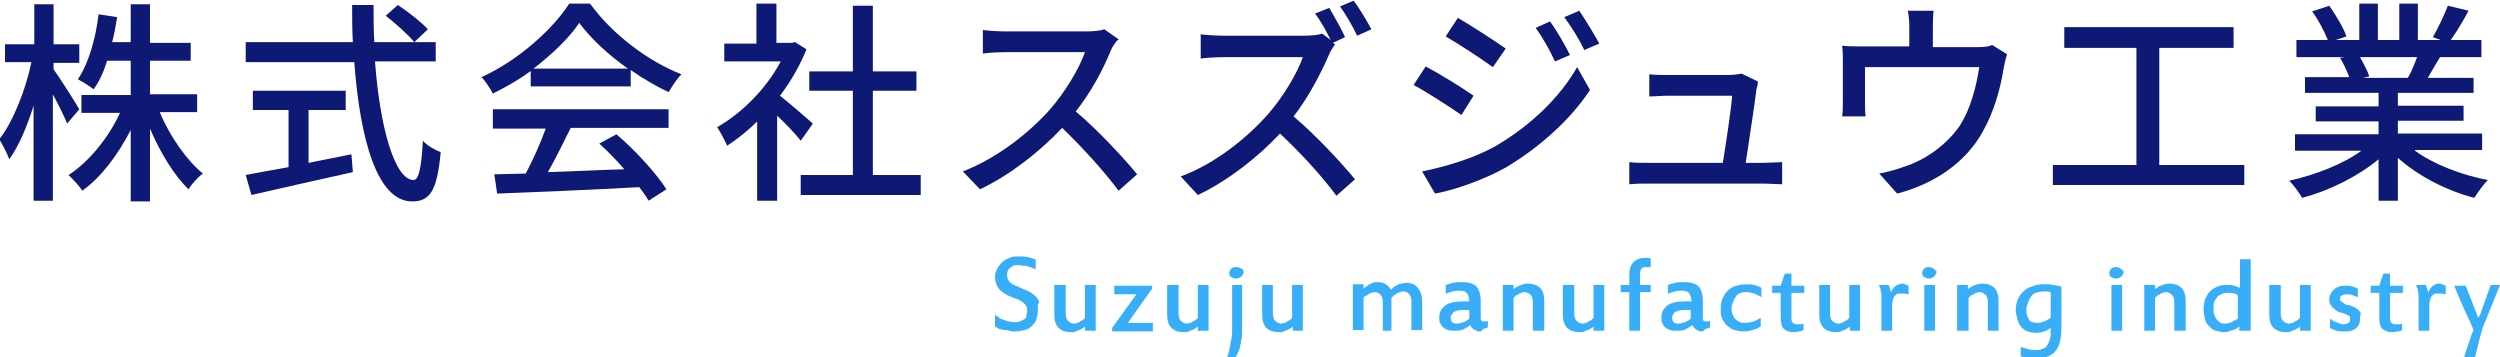 <?xml version="1.0" encoding="utf-8"?>
<!-- Generator: Adobe Illustrator 27.8.1, SVG Export Plug-In . SVG Version: 6.00 Build 0)  -->
<svg version="1.1" xmlns="http://www.w3.org/2000/svg" xmlns:xlink="http://www.w3.org/1999/xlink" x="0px" y="0px"
	 viewBox="0 0 350 50" style="enable-background:new 0 0 350 50;" xml:space="preserve">
<style type="text/css">
	.st0{fill:#0E1875;}
	.st1{fill:#38AEF8;}
</style>
<g id="レイヤー_1">
</g>
<g id="レイヤー_2">
	<g>
		<g>
			<g>
				<path class="st0" d="M9.4,17.3c-0.4-1-1.2-2.6-2-4.1v14.9H4.7V14.8c-0.9,2.9-2.1,5.7-3.4,7.5c-0.3-0.8-0.9-2-1.4-2.8
					c1.9-2.4,3.7-6.9,4.5-10.8H0.7V6.2h4.1V0.6h2.7v5.6h3.6v2.6H7.5v0.9c0.8,1.1,3.1,4.7,3.6,5.6L9.4,17.3z M22.4,15.8
					c1.4,3.3,3.7,6.6,6,8.5c-0.7,0.5-1.6,1.5-2,2.2c-2-1.9-4-5.2-5.4-8.5v10.2h-2.7v-10c-1.8,3.5-4.2,6.7-6.8,8.5
					c-0.4-0.7-1.3-1.6-1.9-2.2c2.8-1.8,5.6-5.2,7.2-8.7h-5.4v-2.5h6.9V8.5h-3.3c-0.5,1.6-1.1,2.9-1.9,4c-0.5-0.4-1.6-1.1-2.2-1.4
					c1.5-2.2,2.5-5.7,2.9-9.1l2.6,0.4c-0.2,1.2-0.4,2.4-0.7,3.5h2.6V0.6h2.7v5.4h5.7v2.5h-5.7v4.7h6.6v2.5H22.4z"/>
			</g>
			<g>
				<path class="st0" d="M52.5,8.6c0.7,9.4,2.8,16.6,5.4,16.6c0.7,0,1.1-1.6,1.3-5.5c0.6,0.7,1.7,1.3,2.5,1.6
					c-0.5,5.4-1.5,6.9-4,6.9c-4.9,0-7.3-8.7-8.1-19.5H34.4V5.9h15c-0.1-1.7-0.1-3.5-0.1-5.2h3c0,1.7,0,3.5,0.1,5.2H61v2.7H52.5z
					 M43.2,22.8c2-0.4,4-0.8,6-1.2l0.2,2.5c-5,1.1-10.3,2.3-14.2,3.2l-0.8-2.8c1.6-0.3,3.7-0.7,6-1.1v-8h-5v-2.7h13v2.7h-5.2V22.8z
					 M55.7,0.7c1.5,1,3.3,2.4,4.2,3.4L58,5.9c-0.8-1-2.6-2.6-4-3.7L55.7,0.7z"/>
			</g>
			<g>
				<path class="st0" d="M74.2,10c-1.6,1.2-3.4,2.2-5.2,3.1c-0.3-0.6-1-1.7-1.6-2.3c5.1-2.3,10-6.7,12.3-10.3h2.9
					c3.2,4.4,8.2,8.1,12.8,9.9c-0.7,0.7-1.3,1.7-1.8,2.5c-1.7-0.8-3.6-1.9-5.3-3.1v2.3h-14V10z M69,15.3h24.6v2.6H79.9
					c-1,2-2.1,4.3-3.2,6.2c3.3-0.1,7-0.3,10.7-0.4c-1.1-1.3-2.3-2.5-3.5-3.6l2.4-1.3c2.7,2.3,5.6,5.5,7,7.7l-2.5,1.6
					c-0.3-0.6-0.8-1.2-1.3-1.9c-7.1,0.4-14.8,0.7-19.9,0.9l-0.4-2.7l4.4-0.1c1-1.9,2.1-4.3,2.8-6.3H69V15.3z M87.9,9.6
					c-2.7-1.9-5.2-4.2-6.8-6.4c-1.4,2.1-3.7,4.3-6.4,6.4H87.9z"/>
			</g>
			<g>
				<path class="st0" d="M112.1,19.7c-0.7-0.9-2-2.3-3.3-3.5v11.9h-2.8V17c-1.3,1.3-2.8,2.5-4.2,3.4c-0.3-0.7-1-2-1.4-2.6
					c3.4-1.9,6.9-5.4,8.9-9.2h-7.9V6.1h4.5V0.5h2.8v5.5h2.1l0.5-0.1l1.6,1c-0.9,2.3-2.2,4.5-3.7,6.5c1.4,1.1,3.9,3.3,4.6,3.9
					L112.1,19.7z M128.9,24.5v2.8h-16.8v-2.8h7.3V12.7h-6.1V10h6.1V0.8h2.8V10h6.1v2.7h-6.1v11.8H128.9z"/>
			</g>
			<g>
				<path class="st0" d="M155.5,7.1c-1,2.5-2.8,5.9-4.9,8.5c3.1,2.6,6.7,6.5,8.6,8.8l-2.6,2.3c-2-2.7-5-6-7.9-8.8
					c-3.2,3.4-7.3,6.6-11.5,8.6l-2.4-2.5c4.9-1.9,9.4-5.5,12.3-8.8c2-2.3,4-5.6,4.8-7.9h-11c-1.2,0-2.8,0.1-3.3,0.2V4.2
					c0.6,0.1,2.3,0.2,3.3,0.2h11.1c1.1,0,2.1-0.1,2.6-0.3l2,1.4C156.2,5.8,155.7,6.6,155.5,7.1z"/>
			</g>
			<g>
				<path class="st0" d="M188.3,5.2l-1.7,0.8l0.3,0.2c-0.2,0.3-0.7,1-0.9,1.6c-1.1,2.5-2.8,5.8-4.9,8.5c3.1,2.6,6.7,6.5,8.6,8.8
					l-2.6,2.3c-2-2.7-5-6-7.9-8.7c-3.2,3.4-7.3,6.6-11.5,8.6l-2.4-2.6c4.9-1.8,9.4-5.5,12.3-8.8c2-2.3,4-5.6,4.8-7.9h-11
					c-1.2,0-2.8,0.1-3.3,0.2V4.8c0.6,0.1,2.3,0.2,3.3,0.2h11.1c1.1,0,2.1-0.1,2.6-0.3l1.2,0.9c-0.6-1.2-1.4-2.7-2.2-3.7l2-0.8
					C186.7,2.2,187.8,4,188.3,5.2z M192,4.1l-2,0.9c-0.6-1.3-1.6-3-2.4-4.1l1.9-0.8C190.3,1.1,191.4,3,192,4.1z"/>
			</g>
			<g>
				<path class="st0" d="M206.3,13.4l-1.7,2.7c-1.6-1.1-4.8-3.2-6.7-4.2l1.7-2.6C201.5,10.3,204.9,12.4,206.3,13.4z M209.3,20.5
					c5-2.9,9.1-6.9,11.5-11.1l1.8,3.2c-2.7,4.1-6.9,7.9-11.7,10.8c-3,1.7-7.2,3.2-10,3.7l-1.8-3.1C202.5,23.3,206.2,22.2,209.3,20.5
					z M210.8,6.8L209,9.4c-1.5-1.1-4.7-3.2-6.6-4.3l1.7-2.6C206,3.6,209.4,5.8,210.8,6.8z M219.8,7.7l-2.1,0.9
					c-0.8-1.7-1.7-3.3-2.7-4.7l2-0.9C217.9,4.2,219.1,6.3,219.8,7.7z M223.9,6.1l-2.1,0.9c-0.8-1.7-1.8-3.2-2.8-4.6l2.1-0.9
					C221.9,2.7,223.2,4.8,223.9,6.1z"/>
			</g>
			<g>
				<path class="st0" d="M245.9,12.5c-0.2,1.9-1.1,7.5-1.5,10.3h2.5c0.7,0,1.9-0.1,2.6-0.1v3.1c-0.6,0-1.8-0.1-2.5-0.1h-16.2
					c-1,0-1.7,0-2.7,0.1v-3.1c0.8,0.1,1.7,0.1,2.7,0.1h10.4c0.4-2.5,1.2-7.7,1.3-9.4h-8.9c-0.9,0-1.9,0.1-2.7,0.1v-3.1
					c0.8,0.1,1.9,0.1,2.6,0.1h8.5c0.5,0,1.5-0.1,1.8-0.2l2.3,1.1C246.1,11.8,246,12.2,245.9,12.5z"/>
			</g>
			<g>
				<path class="st0" d="M270.6,4v2.6h6.1c1.2,0,1.8-0.1,2.2-0.3l2.1,1.3c-0.2,0.5-0.4,1.5-0.5,2c-0.4,2.6-1.3,6-2.9,8.8
					c-2.3,4.2-6.6,7.3-12,8.7l-2.5-2.8c1.1-0.2,2.5-0.6,3.6-1c2.8-0.9,5.8-3,7.6-5.6c1.6-2.4,2.4-5.7,2.8-8.3h-16v4.9
					c0,0.6,0,1.5,0.1,2h-3.3c0.1-0.6,0.1-1.5,0.1-2.2V8.8c0-0.7,0-1.7-0.1-2.4c0.9,0.1,1.8,0.1,2.9,0.1h6.5V4c0-0.8,0-1.4-0.2-2.5
					h3.6C270.6,2.5,270.6,3.2,270.6,4z"/>
			</g>
			<g>
				<path class="st0" d="M314.2,23.1v2.8h-26.8v-2.8h11.7V6.7H289V3.8h23.7v2.9h-10.4v16.4H314.2z"/>
			</g>
			<g>
				<path class="st0" d="M338.1,21.1c2.6,1.9,6.5,3.4,10.2,4.1c-0.6,0.6-1.4,1.7-1.9,2.5c-3.9-1-7.9-3.1-10.7-5.6v6H333v-5.8
					c-2.9,2.4-6.9,4.4-10.7,5.4c-0.4-0.7-1.2-1.8-1.8-2.4c3.6-0.8,7.5-2.3,10.1-4.2h-9.3v-2.3H333v-1.8h-8.8v-2.1h8.8V13h-10.3v-2.2
					h6.2c-0.3-0.8-0.8-1.9-1.3-2.7l0.7-0.1h-6.8V5.6h4.4c-0.5-1.2-1.3-2.8-2.2-4l2.4-0.8c0.9,1.3,2,3.1,2.4,4.3L327,5.6h3.3V0.5h2.6
					v5.1h3V0.5h2.6v5.1h3.2l-1.1-0.4c0.7-1.2,1.6-3.1,2.1-4.4l2.9,0.7c-0.8,1.5-1.7,3-2.5,4.1h4.3V8h-5.8c-0.6,1-1.2,2-1.7,2.9h6.4
					V13h-10.6v1.8h9.2v2.1h-9.2v1.8h11.8v2.3H338.1z M330.4,8c0.5,0.9,1.1,2,1.3,2.7l-0.9,0.2h6.3c0.5-0.8,0.9-1.9,1.3-2.9H330.4z"
					/>
			</g>
		</g>
	</g>
	<g>
		<g>
			<g>
				<path class="st1" d="M145.3,43.5c0,0.4-0.1,0.8-0.2,1.2c-0.1,0.4-0.4,0.7-0.6,0.9c-0.3,0.3-0.6,0.5-1,0.6s-0.9,0.2-1.4,0.2
					c-0.3,0-0.5,0-0.8-0.1s-0.5-0.1-0.8-0.1c-0.2-0.1-0.5-0.1-0.7-0.2s-0.4-0.2-0.5-0.3v-1.6c0.2,0.1,0.4,0.2,0.6,0.4
					s0.5,0.2,0.7,0.3c0.2,0.1,0.5,0.2,0.7,0.2c0.2,0.1,0.5,0.1,0.7,0.1c0.3,0,0.6,0,0.8-0.1c0.2-0.1,0.4-0.2,0.6-0.3
					s0.3-0.3,0.3-0.5s0.1-0.4,0.1-0.6c0-0.3,0-0.5-0.1-0.7c-0.1-0.2-0.2-0.3-0.4-0.5c-0.2-0.1-0.4-0.3-0.6-0.4s-0.5-0.2-0.8-0.3
					c-0.4-0.2-0.8-0.3-1.1-0.5c-0.3-0.2-0.6-0.4-0.8-0.6c-0.2-0.2-0.4-0.5-0.5-0.8c-0.1-0.3-0.2-0.6-0.2-1c0-0.4,0.1-0.8,0.3-1.2
					c0.2-0.3,0.4-0.6,0.7-0.9s0.6-0.4,1-0.6s0.8-0.2,1.3-0.2c0.5,0,0.9,0,1.3,0.1c0.4,0.1,0.7,0.2,1.1,0.3v1.4
					c-0.2-0.1-0.3-0.1-0.5-0.2c-0.2-0.1-0.4-0.1-0.6-0.2s-0.4-0.1-0.7-0.1c-0.2,0-0.4-0.1-0.6-0.1c-0.3,0-0.5,0-0.7,0.1
					s-0.4,0.2-0.5,0.3s-0.3,0.3-0.3,0.4c-0.1,0.2-0.1,0.4-0.1,0.6c0,0.2,0,0.4,0.1,0.6c0.1,0.2,0.2,0.3,0.4,0.5s0.4,0.3,0.7,0.4
					c0.3,0.1,0.5,0.2,0.9,0.4c0.4,0.2,0.8,0.3,1.1,0.5c0.3,0.2,0.6,0.4,0.8,0.6s0.4,0.5,0.5,0.8C145.2,42.7,145.3,43.1,145.3,43.5z"
					/>
			</g>
			<g>
				<path class="st1" d="M147.7,39.9h1.5v4c0,0.4,0.1,0.8,0.3,1c0.2,0.2,0.5,0.4,0.8,0.4c0.2,0,0.3,0,0.5-0.1c0.2,0,0.3-0.1,0.4-0.2
					s0.3-0.1,0.4-0.2s0.2-0.2,0.3-0.3v-4.6h1.5v6.4h-1.5l0-0.6c-0.1,0.1-0.2,0.2-0.4,0.3s-0.3,0.2-0.4,0.2c-0.2,0.1-0.3,0.1-0.5,0.2
					s-0.4,0.1-0.6,0.1c-0.8,0-1.4-0.2-1.8-0.6c-0.4-0.4-0.6-1-0.6-1.9V39.9z"/>
			</g>
			<g>
				<path class="st1" d="M161.3,40.4l-3.4,4.8h3.5v1.2h-5.7v-0.5l3.4-4.7H156v-1.2h5.3V40.4z"/>
			</g>
			<g>
				<path class="st1" d="M163.5,39.9h1.5v4c0,0.4,0.1,0.8,0.3,1c0.2,0.2,0.5,0.4,0.8,0.4c0.2,0,0.3,0,0.5-0.1c0.2,0,0.3-0.1,0.4-0.2
					s0.3-0.1,0.4-0.2s0.2-0.2,0.3-0.3v-4.6h1.5v6.4h-1.5l0-0.6c-0.1,0.1-0.2,0.2-0.4,0.3s-0.3,0.2-0.4,0.2c-0.2,0.1-0.3,0.1-0.5,0.2
					s-0.4,0.1-0.6,0.1c-0.8,0-1.4-0.2-1.8-0.6c-0.4-0.4-0.6-1-0.6-1.9V39.9z"/>
			</g>
			<g>
				<path class="st1" d="M172.4,39.9h1.5v6.3c0,0.5,0,0.9-0.1,1.3s-0.1,0.7-0.2,1.1s-0.2,0.6-0.3,0.8s-0.2,0.4-0.3,0.6h-1.2
					c0.1-0.2,0.1-0.4,0.2-0.6s0.1-0.5,0.2-0.9s0.1-0.7,0.2-1.1s0.1-0.8,0.1-1.3V39.9z M174.1,38.1c0,0.1,0,0.2-0.1,0.3
					c0,0.1-0.1,0.2-0.2,0.3s-0.2,0.1-0.3,0.2c-0.1,0-0.2,0.1-0.4,0.1c-0.3,0-0.5-0.1-0.7-0.2c-0.2-0.1-0.3-0.3-0.3-0.6
					c0-0.2,0.1-0.4,0.3-0.6s0.4-0.2,0.7-0.2c0.3,0,0.5,0.1,0.7,0.2S174.1,37.8,174.1,38.1z"/>
			</g>
			<g>
				<path class="st1" d="M176.7,39.9h1.5v4c0,0.4,0.1,0.8,0.3,1c0.2,0.2,0.5,0.4,0.8,0.4c0.2,0,0.3,0,0.5-0.1c0.2,0,0.3-0.1,0.4-0.2
					s0.3-0.1,0.4-0.2s0.2-0.2,0.3-0.3v-4.6h1.5v6.4H181l0-0.6c-0.1,0.1-0.2,0.2-0.4,0.3s-0.3,0.2-0.4,0.2c-0.2,0.1-0.3,0.1-0.5,0.2
					s-0.4,0.1-0.6,0.1c-0.8,0-1.4-0.2-1.8-0.6c-0.4-0.4-0.6-1-0.6-1.9V39.9z"/>
			</g>
			<g>
				<path class="st1" d="M195.1,46.3h-1.5v-4c0-0.5-0.1-0.8-0.3-1s-0.4-0.4-0.8-0.4c-0.2,0-0.3,0-0.5,0.1c-0.2,0-0.3,0.1-0.4,0.2
					c-0.1,0.1-0.3,0.2-0.4,0.2s-0.2,0.2-0.3,0.2v4.6h-1.5v-6.4h1.5l0,0.6c0.1-0.1,0.2-0.2,0.4-0.3c0.1-0.1,0.3-0.2,0.4-0.3
					c0.2-0.1,0.3-0.1,0.5-0.2s0.4-0.1,0.6-0.1c0.5,0,0.9,0.1,1.2,0.3s0.6,0.4,0.7,0.8c0.1-0.1,0.3-0.3,0.4-0.4
					c0.2-0.1,0.3-0.2,0.5-0.3c0.2-0.1,0.4-0.2,0.6-0.2s0.4-0.1,0.6-0.1c0.8,0,1.3,0.2,1.7,0.7s0.6,1.1,0.6,1.9v4h-1.5v-4
					c0-0.5-0.1-0.8-0.3-1s-0.4-0.4-0.8-0.4c-0.2,0-0.3,0-0.5,0.1c-0.2,0.1-0.3,0.1-0.5,0.2c-0.1,0.1-0.3,0.2-0.4,0.3
					c-0.1,0.1-0.2,0.2-0.3,0.3c0,0.1,0,0.1,0,0.2c0,0.1,0,0.2,0,0.3V46.3z"/>
			</g>
			<g>
				<path class="st1" d="M207.2,46.4c-0.2,0-0.4,0-0.5-0.1s-0.3-0.1-0.4-0.2s-0.2-0.2-0.3-0.3c-0.1-0.1-0.1-0.2-0.2-0.3
					c-0.2,0.2-0.5,0.4-0.9,0.6s-0.7,0.2-1.2,0.2c-0.4,0-0.7,0-1-0.1s-0.5-0.2-0.7-0.4c-0.2-0.2-0.3-0.4-0.4-0.6
					c-0.1-0.2-0.1-0.5-0.1-0.8c0-0.7,0.3-1.2,0.8-1.6c0.5-0.4,1.3-0.6,2.4-0.6c0.2,0,0.3,0,0.5,0s0.3,0,0.5,0c0-0.5-0.1-0.8-0.3-1.1
					c-0.2-0.3-0.5-0.4-1-0.4c-0.3,0-0.7,0-1,0.1c-0.3,0.1-0.7,0.2-1,0.3v-1.2c0.3-0.1,0.6-0.2,1-0.3s0.7-0.1,1.1-0.1
					c0.4,0,0.8,0,1.2,0.1s0.6,0.2,0.9,0.4c0.2,0.2,0.4,0.5,0.5,0.8s0.2,0.7,0.2,1.2v2.5c0,0.2,0,0.3,0.1,0.4
					c0.1,0.1,0.2,0.1,0.3,0.1s0.2,0,0.3,0s0.2,0,0.3-0.1v0.9c-0.1,0.1-0.3,0.2-0.5,0.2S207.5,46.4,207.2,46.4z M205.8,43.4
					c-0.1,0-0.3,0-0.4,0c-0.1,0-0.3,0-0.5,0c-0.3,0-0.6,0-0.9,0.1s-0.4,0.1-0.5,0.2c-0.1,0.1-0.2,0.2-0.3,0.4
					c-0.1,0.1-0.1,0.3-0.1,0.4c0,0.3,0.1,0.5,0.2,0.6c0.2,0.2,0.4,0.2,0.7,0.2c0.3,0,0.6-0.1,0.9-0.2c0.3-0.1,0.6-0.3,0.8-0.5V43.4z
					"/>
			</g>
			<g>
				<path class="st1" d="M216.1,46.3h-1.5v-4c0-0.5-0.1-0.8-0.3-1s-0.5-0.4-0.8-0.4c-0.2,0-0.3,0-0.5,0.1c-0.2,0-0.3,0.1-0.4,0.2
					s-0.3,0.1-0.4,0.2s-0.2,0.2-0.3,0.3v4.6h-1.5v-6.4h1.5l0,0.6c0.1-0.1,0.2-0.2,0.4-0.3s0.3-0.2,0.4-0.2c0.2-0.1,0.3-0.1,0.5-0.2
					c0.2,0,0.4-0.1,0.6-0.1c0.8,0,1.4,0.2,1.8,0.6c0.4,0.4,0.6,1,0.6,1.9V46.3z"/>
			</g>
			<g>
				<path class="st1" d="M218.9,39.9h1.5v4c0,0.4,0.1,0.8,0.3,1c0.2,0.2,0.5,0.4,0.8,0.4c0.2,0,0.3,0,0.5-0.1c0.2,0,0.3-0.1,0.4-0.2
					s0.3-0.1,0.4-0.2s0.2-0.2,0.3-0.3v-4.6h1.5v6.4h-1.5l0-0.6c-0.1,0.1-0.2,0.2-0.4,0.3s-0.3,0.2-0.4,0.2c-0.2,0.1-0.3,0.1-0.5,0.2
					s-0.4,0.1-0.6,0.1c-0.8,0-1.4-0.2-1.8-0.6c-0.4-0.4-0.6-1-0.6-1.9V39.9z"/>
			</g>
			<g>
				<path class="st1" d="M229.6,39.9h1.5v1h-1.5v5.4h-1.5v-5.4h-1.2v-1h1.2v-1.4c0-0.8,0.2-1.4,0.6-1.8c0.4-0.4,0.9-0.6,1.6-0.6
					c0.1,0,0.3,0,0.4,0c0.2,0,0.3,0.1,0.4,0.1v1.2c0,0-0.1,0-0.2,0c-0.1,0-0.1,0-0.2,0s-0.1,0-0.2,0c-0.1,0-0.1,0-0.2,0
					c-0.2,0-0.4,0.1-0.5,0.2c-0.1,0.2-0.2,0.4-0.2,0.8V39.9z"/>
			</g>
			<g>
				<path class="st1" d="M238.3,46.4c-0.2,0-0.4,0-0.5-0.1s-0.3-0.1-0.4-0.2s-0.2-0.2-0.3-0.3c-0.1-0.1-0.1-0.2-0.2-0.3
					c-0.2,0.2-0.5,0.4-0.9,0.6s-0.7,0.2-1.2,0.2c-0.4,0-0.7,0-1-0.1s-0.5-0.2-0.7-0.4c-0.2-0.2-0.3-0.4-0.4-0.6
					c-0.1-0.2-0.1-0.5-0.1-0.8c0-0.7,0.3-1.2,0.8-1.6c0.5-0.4,1.3-0.6,2.4-0.6c0.2,0,0.3,0,0.5,0s0.3,0,0.5,0c0-0.5-0.1-0.8-0.3-1.1
					c-0.2-0.3-0.5-0.4-1-0.4c-0.3,0-0.7,0-1,0.1c-0.3,0.1-0.7,0.2-1,0.3v-1.2c0.3-0.1,0.6-0.2,1-0.3s0.7-0.1,1.1-0.1
					c0.4,0,0.8,0,1.2,0.1s0.6,0.2,0.9,0.4c0.2,0.2,0.4,0.5,0.5,0.8s0.2,0.7,0.2,1.2v2.5c0,0.2,0,0.3,0.1,0.4
					c0.1,0.1,0.2,0.1,0.3,0.1s0.2,0,0.3,0s0.2,0,0.3-0.1v0.9c-0.1,0.1-0.3,0.2-0.5,0.2S238.5,46.4,238.3,46.4z M236.8,43.4
					c-0.1,0-0.3,0-0.4,0c-0.1,0-0.3,0-0.5,0c-0.3,0-0.6,0-0.9,0.1s-0.4,0.1-0.5,0.2c-0.1,0.1-0.2,0.2-0.3,0.4
					c-0.1,0.1-0.1,0.3-0.1,0.4c0,0.3,0.1,0.5,0.2,0.6c0.2,0.2,0.4,0.2,0.7,0.2c0.3,0,0.6-0.1,0.9-0.2c0.3-0.1,0.6-0.3,0.8-0.5V43.4z
					"/>
			</g>
			<g>
				<path class="st1" d="M242.4,43.2c0,0.4,0.1,0.7,0.2,0.9c0.1,0.3,0.2,0.5,0.4,0.6c0.2,0.2,0.4,0.3,0.6,0.4s0.4,0.1,0.7,0.1
					c0.5,0,0.9-0.1,1.2-0.2s0.7-0.3,1-0.5v1.2c-0.3,0.2-0.7,0.4-1.1,0.5c-0.4,0.1-0.8,0.2-1.3,0.2c-0.5,0-0.9-0.1-1.3-0.2
					s-0.7-0.4-1-0.6c-0.3-0.3-0.5-0.6-0.7-1s-0.2-0.9-0.2-1.4c0-0.6,0.1-1.1,0.3-1.5c0.2-0.4,0.4-0.8,0.8-1.1
					c0.3-0.3,0.7-0.5,1.1-0.6c0.4-0.1,0.9-0.2,1.4-0.2c0.3,0,0.7,0,1.1,0.1s0.7,0.2,1,0.4v1.3c-0.3-0.2-0.7-0.4-1-0.5
					s-0.7-0.2-1.1-0.2c-0.3,0-0.5,0-0.8,0.1c-0.2,0.1-0.5,0.2-0.6,0.4s-0.3,0.4-0.4,0.7S242.4,42.8,242.4,43.2z"/>
			</g>
			<g>
				<path class="st1" d="M252.5,46.2c-0.2,0.1-0.4,0.2-0.6,0.2s-0.5,0.1-0.8,0.1c-0.6,0-1.1-0.2-1.4-0.5s-0.4-0.9-0.4-1.6v-3.4h-1.2
					v-1h1.2c0.1-0.3,0.2-0.6,0.3-0.9c0.1-0.3,0.2-0.6,0.3-0.8h0.9v1.7h1.8v1h-1.8v3.7c0,0.2,0.1,0.4,0.2,0.5
					c0.1,0.1,0.3,0.2,0.5,0.2c0.2,0,0.4,0,0.5,0c0.2,0,0.3,0,0.5-0.1V46.2z"/>
			</g>
			<g>
				<path class="st1" d="M254.7,39.9h1.5v4c0,0.4,0.1,0.8,0.3,1c0.2,0.2,0.5,0.4,0.8,0.4c0.2,0,0.3,0,0.5-0.1c0.2,0,0.3-0.1,0.4-0.2
					s0.3-0.1,0.4-0.2s0.2-0.2,0.3-0.3v-4.6h1.5v6.4H259l0-0.6c-0.1,0.1-0.2,0.2-0.4,0.3s-0.3,0.2-0.4,0.2c-0.2,0.1-0.3,0.1-0.5,0.2
					s-0.4,0.1-0.6,0.1c-0.8,0-1.4-0.2-1.8-0.6c-0.4-0.4-0.6-1-0.6-1.9V39.9z"/>
			</g>
			<g>
				<path class="st1" d="M266.2,39.7c0.2,0,0.3,0,0.5,0.1s0.3,0.1,0.5,0.2v1.2c-0.2,0-0.4-0.1-0.6-0.1c-0.2,0-0.4,0-0.6,0
					c-0.2,0-0.4,0-0.5,0.1s-0.2,0.2-0.3,0.3c-0.1,0.1-0.1,0.3-0.2,0.5c0,0.2-0.1,0.4-0.1,0.6v3.7h-1.5V42c0-0.2,0-0.4,0-0.6
					c0-0.2,0-0.4-0.1-0.6c0-0.2,0-0.4-0.1-0.5s-0.1-0.3-0.1-0.4h1.3c0,0,0.1,0.1,0.1,0.2c0,0.1,0.1,0.2,0.1,0.3c0,0.1,0,0.2,0.1,0.3
					s0,0.2,0,0.3c0.1-0.1,0.2-0.3,0.2-0.4c0.1-0.1,0.2-0.3,0.3-0.4c0.1-0.1,0.2-0.2,0.4-0.3C265.9,39.8,266.1,39.7,266.2,39.7z"/>
			</g>
			<g>
				<path class="st1" d="M271.1,38.1c0,0.1,0,0.2-0.1,0.3c-0.1,0.1-0.1,0.2-0.2,0.3s-0.2,0.1-0.3,0.2c-0.1,0-0.2,0.1-0.4,0.1
					c-0.3,0-0.5-0.1-0.7-0.2c-0.2-0.1-0.3-0.3-0.3-0.6c0-0.2,0.1-0.4,0.3-0.6s0.4-0.2,0.7-0.2c0.1,0,0.2,0,0.4,0.1
					c0.1,0,0.2,0.1,0.3,0.2s0.2,0.2,0.2,0.2C271.1,37.8,271.1,37.9,271.1,38.1z M270.9,46.3h-1.5v-6.4h1.5V46.3z"/>
			</g>
			<g>
				<path class="st1" d="M279.8,46.3h-1.5v-4c0-0.5-0.1-0.8-0.3-1s-0.5-0.4-0.8-0.4c-0.2,0-0.3,0-0.5,0.1c-0.2,0-0.3,0.1-0.4,0.2
					s-0.3,0.1-0.4,0.2s-0.2,0.2-0.3,0.3v4.6H274v-6.4h1.5l0,0.6c0.1-0.1,0.2-0.2,0.4-0.3s0.3-0.2,0.4-0.2c0.2-0.1,0.3-0.1,0.5-0.2
					c0.2,0,0.4-0.1,0.6-0.1c0.8,0,1.4,0.2,1.8,0.6c0.4,0.4,0.6,1,0.6,1.9V46.3z"/>
			</g>
			<g>
				<path class="st1" d="M282.2,43.4c0-0.5,0.1-1,0.3-1.5c0.2-0.4,0.4-0.8,0.8-1.1c0.3-0.3,0.7-0.6,1.2-0.7c0.5-0.2,1-0.3,1.5-0.3
					c0.3,0,0.5,0,0.8,0s0.5,0.1,0.7,0.1c0.2,0,0.4,0.1,0.6,0.1c0.2,0,0.4,0.1,0.5,0.2v5.8c0,0.7-0.1,1.3-0.2,1.8s-0.3,0.9-0.6,1.3
					s-0.6,0.6-1.1,0.8s-1,0.3-1.7,0.3c-0.4,0-0.8,0-1.1-0.1s-0.7-0.1-1-0.2v-1.3c0.4,0.1,0.8,0.2,1.1,0.3s0.7,0.1,1.1,0.1
					c0.4,0,0.7-0.1,1-0.2s0.4-0.3,0.6-0.6s0.2-0.5,0.3-0.8s0.1-0.7,0.1-1v-0.5c-0.3,0.2-0.6,0.4-0.9,0.5c-0.3,0.1-0.7,0.2-1.1,0.2
					c-0.5,0-0.9-0.1-1.2-0.2c-0.4-0.1-0.6-0.3-0.9-0.6s-0.4-0.6-0.5-0.9S282.2,43.8,282.2,43.4z M283.7,43.3c0,0.3,0,0.6,0.1,0.9
					c0.1,0.2,0.2,0.4,0.3,0.6c0.1,0.2,0.3,0.3,0.5,0.3c0.2,0.1,0.4,0.1,0.7,0.1c0.3,0,0.6-0.1,0.9-0.2c0.3-0.1,0.6-0.3,0.9-0.5v-3.6
					c-0.1,0-0.3-0.1-0.5-0.1s-0.3,0-0.5,0c-0.4,0-0.8,0.1-1.1,0.2c-0.3,0.1-0.5,0.3-0.7,0.6s-0.3,0.5-0.4,0.8
					C283.8,42.7,283.7,43,283.7,43.3z"/>
			</g>
			<g>
				<path class="st1" d="M297.3,38.1c0,0.1,0,0.2-0.1,0.3c-0.1,0.1-0.1,0.2-0.2,0.3s-0.2,0.1-0.3,0.2c-0.1,0-0.2,0.1-0.4,0.1
					c-0.3,0-0.5-0.1-0.7-0.2c-0.2-0.1-0.3-0.3-0.3-0.6c0-0.2,0.1-0.4,0.3-0.6s0.4-0.2,0.7-0.2c0.1,0,0.2,0,0.4,0.1
					c0.1,0,0.2,0.1,0.3,0.2s0.2,0.2,0.2,0.2C297.3,37.8,297.3,37.9,297.3,38.1z M297.1,46.3h-1.5v-6.4h1.5V46.3z"/>
			</g>
			<g>
				<path class="st1" d="M305.9,46.3h-1.5v-4c0-0.5-0.1-0.8-0.3-1s-0.5-0.4-0.8-0.4c-0.2,0-0.3,0-0.5,0.1c-0.2,0-0.3,0.1-0.4,0.2
					s-0.3,0.1-0.4,0.2s-0.2,0.2-0.3,0.3v4.6h-1.5v-6.4h1.5l0,0.6c0.1-0.1,0.2-0.2,0.4-0.3s0.3-0.2,0.4-0.2c0.2-0.1,0.3-0.1,0.5-0.2
					c0.2,0,0.4-0.1,0.6-0.1c0.8,0,1.4,0.2,1.8,0.6c0.4,0.4,0.6,1,0.6,1.9V46.3z"/>
			</g>
			<g>
				<path class="st1" d="M314.9,46.3h-1.4l0-0.6c-0.1,0.1-0.3,0.2-0.4,0.3c-0.2,0.1-0.3,0.2-0.5,0.2c-0.2,0.1-0.4,0.1-0.6,0.2
					s-0.4,0.1-0.6,0.1c-0.4,0-0.8-0.1-1.2-0.2c-0.4-0.1-0.7-0.4-0.9-0.6c-0.3-0.3-0.5-0.6-0.6-1c-0.1-0.4-0.2-0.9-0.2-1.4
					c0-0.5,0.1-1,0.2-1.4c0.2-0.4,0.4-0.8,0.7-1.1s0.6-0.5,1.1-0.7c0.4-0.2,0.9-0.2,1.4-0.2c0.3,0,0.6,0,0.9,0.1
					c0.3,0.1,0.5,0.2,0.8,0.3v-4h1.5V46.3z M309.9,43.2c0,0.4,0,0.7,0.1,0.9s0.2,0.5,0.4,0.7s0.3,0.3,0.5,0.4
					c0.2,0.1,0.4,0.1,0.6,0.1c0.2,0,0.4,0,0.6-0.1c0.2,0,0.3-0.1,0.5-0.2c0.2-0.1,0.3-0.2,0.4-0.2s0.2-0.2,0.3-0.2v-3.2
					c-0.1-0.1-0.1-0.1-0.2-0.2s-0.2-0.1-0.3-0.1c-0.1,0-0.3-0.1-0.4-0.1c-0.1,0-0.3,0-0.4,0c-0.3,0-0.5,0-0.8,0.1
					c-0.2,0.1-0.5,0.2-0.7,0.4s-0.3,0.4-0.5,0.7C309.9,42.4,309.9,42.7,309.9,43.2z"/>
			</g>
			<g>
				<path class="st1" d="M317.8,39.9h1.5v4c0,0.4,0.1,0.8,0.3,1c0.2,0.2,0.5,0.4,0.8,0.4c0.2,0,0.3,0,0.5-0.1c0.2,0,0.3-0.1,0.4-0.2
					s0.3-0.1,0.4-0.2s0.2-0.2,0.3-0.3v-4.6h1.5v6.4h-1.5l0-0.6c-0.1,0.1-0.2,0.2-0.4,0.3s-0.3,0.2-0.4,0.2c-0.2,0.1-0.3,0.1-0.5,0.2
					s-0.4,0.1-0.6,0.1c-0.8,0-1.4-0.2-1.8-0.6c-0.4-0.4-0.6-1-0.6-1.9V39.9z"/>
			</g>
			<g>
				<path class="st1" d="M330.4,44.5c0,0.3,0,0.5-0.1,0.8c-0.1,0.2-0.2,0.4-0.4,0.6c-0.2,0.2-0.4,0.3-0.7,0.4s-0.6,0.1-1,0.1
					c-0.4,0-0.8,0-1.1-0.1c-0.3-0.1-0.6-0.2-0.9-0.4v-1.3c0.1,0.1,0.3,0.2,0.4,0.3c0.2,0.1,0.3,0.2,0.5,0.2c0.2,0.1,0.3,0.1,0.5,0.2
					s0.3,0.1,0.5,0.1c0.3,0,0.6-0.1,0.7-0.2c0.2-0.1,0.2-0.3,0.2-0.5c0-0.1,0-0.2,0-0.3s-0.1-0.2-0.2-0.2c-0.1-0.1-0.2-0.1-0.4-0.2
					c-0.2-0.1-0.4-0.2-0.6-0.2c-0.3-0.1-0.6-0.2-0.8-0.4s-0.4-0.3-0.5-0.4c-0.1-0.2-0.2-0.3-0.3-0.5c-0.1-0.2-0.1-0.4-0.1-0.6
					c0-0.3,0.1-0.5,0.2-0.8c0.1-0.2,0.3-0.4,0.5-0.6c0.2-0.2,0.5-0.3,0.7-0.4c0.3-0.1,0.6-0.1,0.9-0.1c0.3,0,0.6,0,0.9,0.1
					c0.3,0.1,0.6,0.2,0.8,0.3v1.2c-0.3-0.1-0.5-0.2-0.8-0.3c-0.3-0.1-0.6-0.1-0.8-0.1c-0.3,0-0.6,0.1-0.7,0.2
					c-0.2,0.1-0.2,0.3-0.2,0.5c0,0.1,0,0.2,0.1,0.2s0.1,0.2,0.2,0.2c0.1,0.1,0.2,0.1,0.3,0.2c0.1,0.1,0.3,0.2,0.6,0.2
					c0.3,0.1,0.6,0.2,0.8,0.3c0.2,0.1,0.4,0.3,0.6,0.4c0.1,0.2,0.3,0.3,0.3,0.5S330.4,44.2,330.4,44.5z"/>
			</g>
			<g>
				<path class="st1" d="M336.3,46.2c-0.2,0.1-0.4,0.2-0.6,0.2s-0.5,0.1-0.8,0.1c-0.6,0-1.1-0.2-1.4-0.5s-0.4-0.9-0.4-1.6v-3.4h-1.2
					v-1h1.2c0.1-0.3,0.2-0.6,0.3-0.9c0.1-0.3,0.2-0.6,0.3-0.8h0.9v1.7h1.8v1h-1.8v3.7c0,0.2,0.1,0.4,0.2,0.5
					c0.1,0.1,0.3,0.2,0.5,0.2c0.2,0,0.4,0,0.5,0c0.2,0,0.3,0,0.5-0.1V46.2z"/>
			</g>
			<g>
				<path class="st1" d="M341.4,39.7c0.2,0,0.3,0,0.5,0.1s0.3,0.1,0.5,0.2v1.2c-0.2,0-0.4-0.1-0.6-0.1c-0.2,0-0.4,0-0.6,0
					c-0.2,0-0.4,0-0.5,0.1s-0.2,0.2-0.3,0.3c-0.1,0.1-0.1,0.3-0.2,0.5c0,0.2-0.1,0.4-0.1,0.6v3.7h-1.5V42c0-0.2,0-0.4,0-0.6
					c0-0.2,0-0.4-0.1-0.6c0-0.2,0-0.4-0.1-0.5s-0.1-0.3-0.1-0.4h1.3c0,0,0.1,0.1,0.1,0.2c0,0.1,0.1,0.2,0.1,0.3c0,0.1,0,0.2,0.1,0.3
					s0,0.2,0,0.3c0.1-0.1,0.2-0.3,0.2-0.4c0.1-0.1,0.2-0.3,0.3-0.4c0.1-0.1,0.2-0.2,0.4-0.3C341,39.8,341.2,39.7,341.4,39.7z"/>
			</g>
			<g>
				<path class="st1" d="M350,39.9l-2.3,5.7c-0.1,0.2-0.2,0.5-0.3,0.9s-0.2,0.7-0.3,1.1s-0.2,0.8-0.3,1.2s-0.2,0.8-0.3,1.2h-1.5
					c0.1-0.4,0.2-0.7,0.3-1s0.2-0.6,0.3-0.9s0.2-0.6,0.3-0.9s0.2-0.6,0.4-1c-0.4-1-0.9-2-1.4-3.1c-0.5-1.1-0.9-2.1-1.3-3.1h1.6
					l1.6,4.1c0,0.1,0,0.1,0.1,0.2c0,0.1,0,0.1,0.1,0.2c0-0.1,0-0.1,0.1-0.2c0-0.1,0-0.1,0.1-0.2l1.5-4.2H350z"/>
			</g>
		</g>
	</g>
</g>
</svg>
